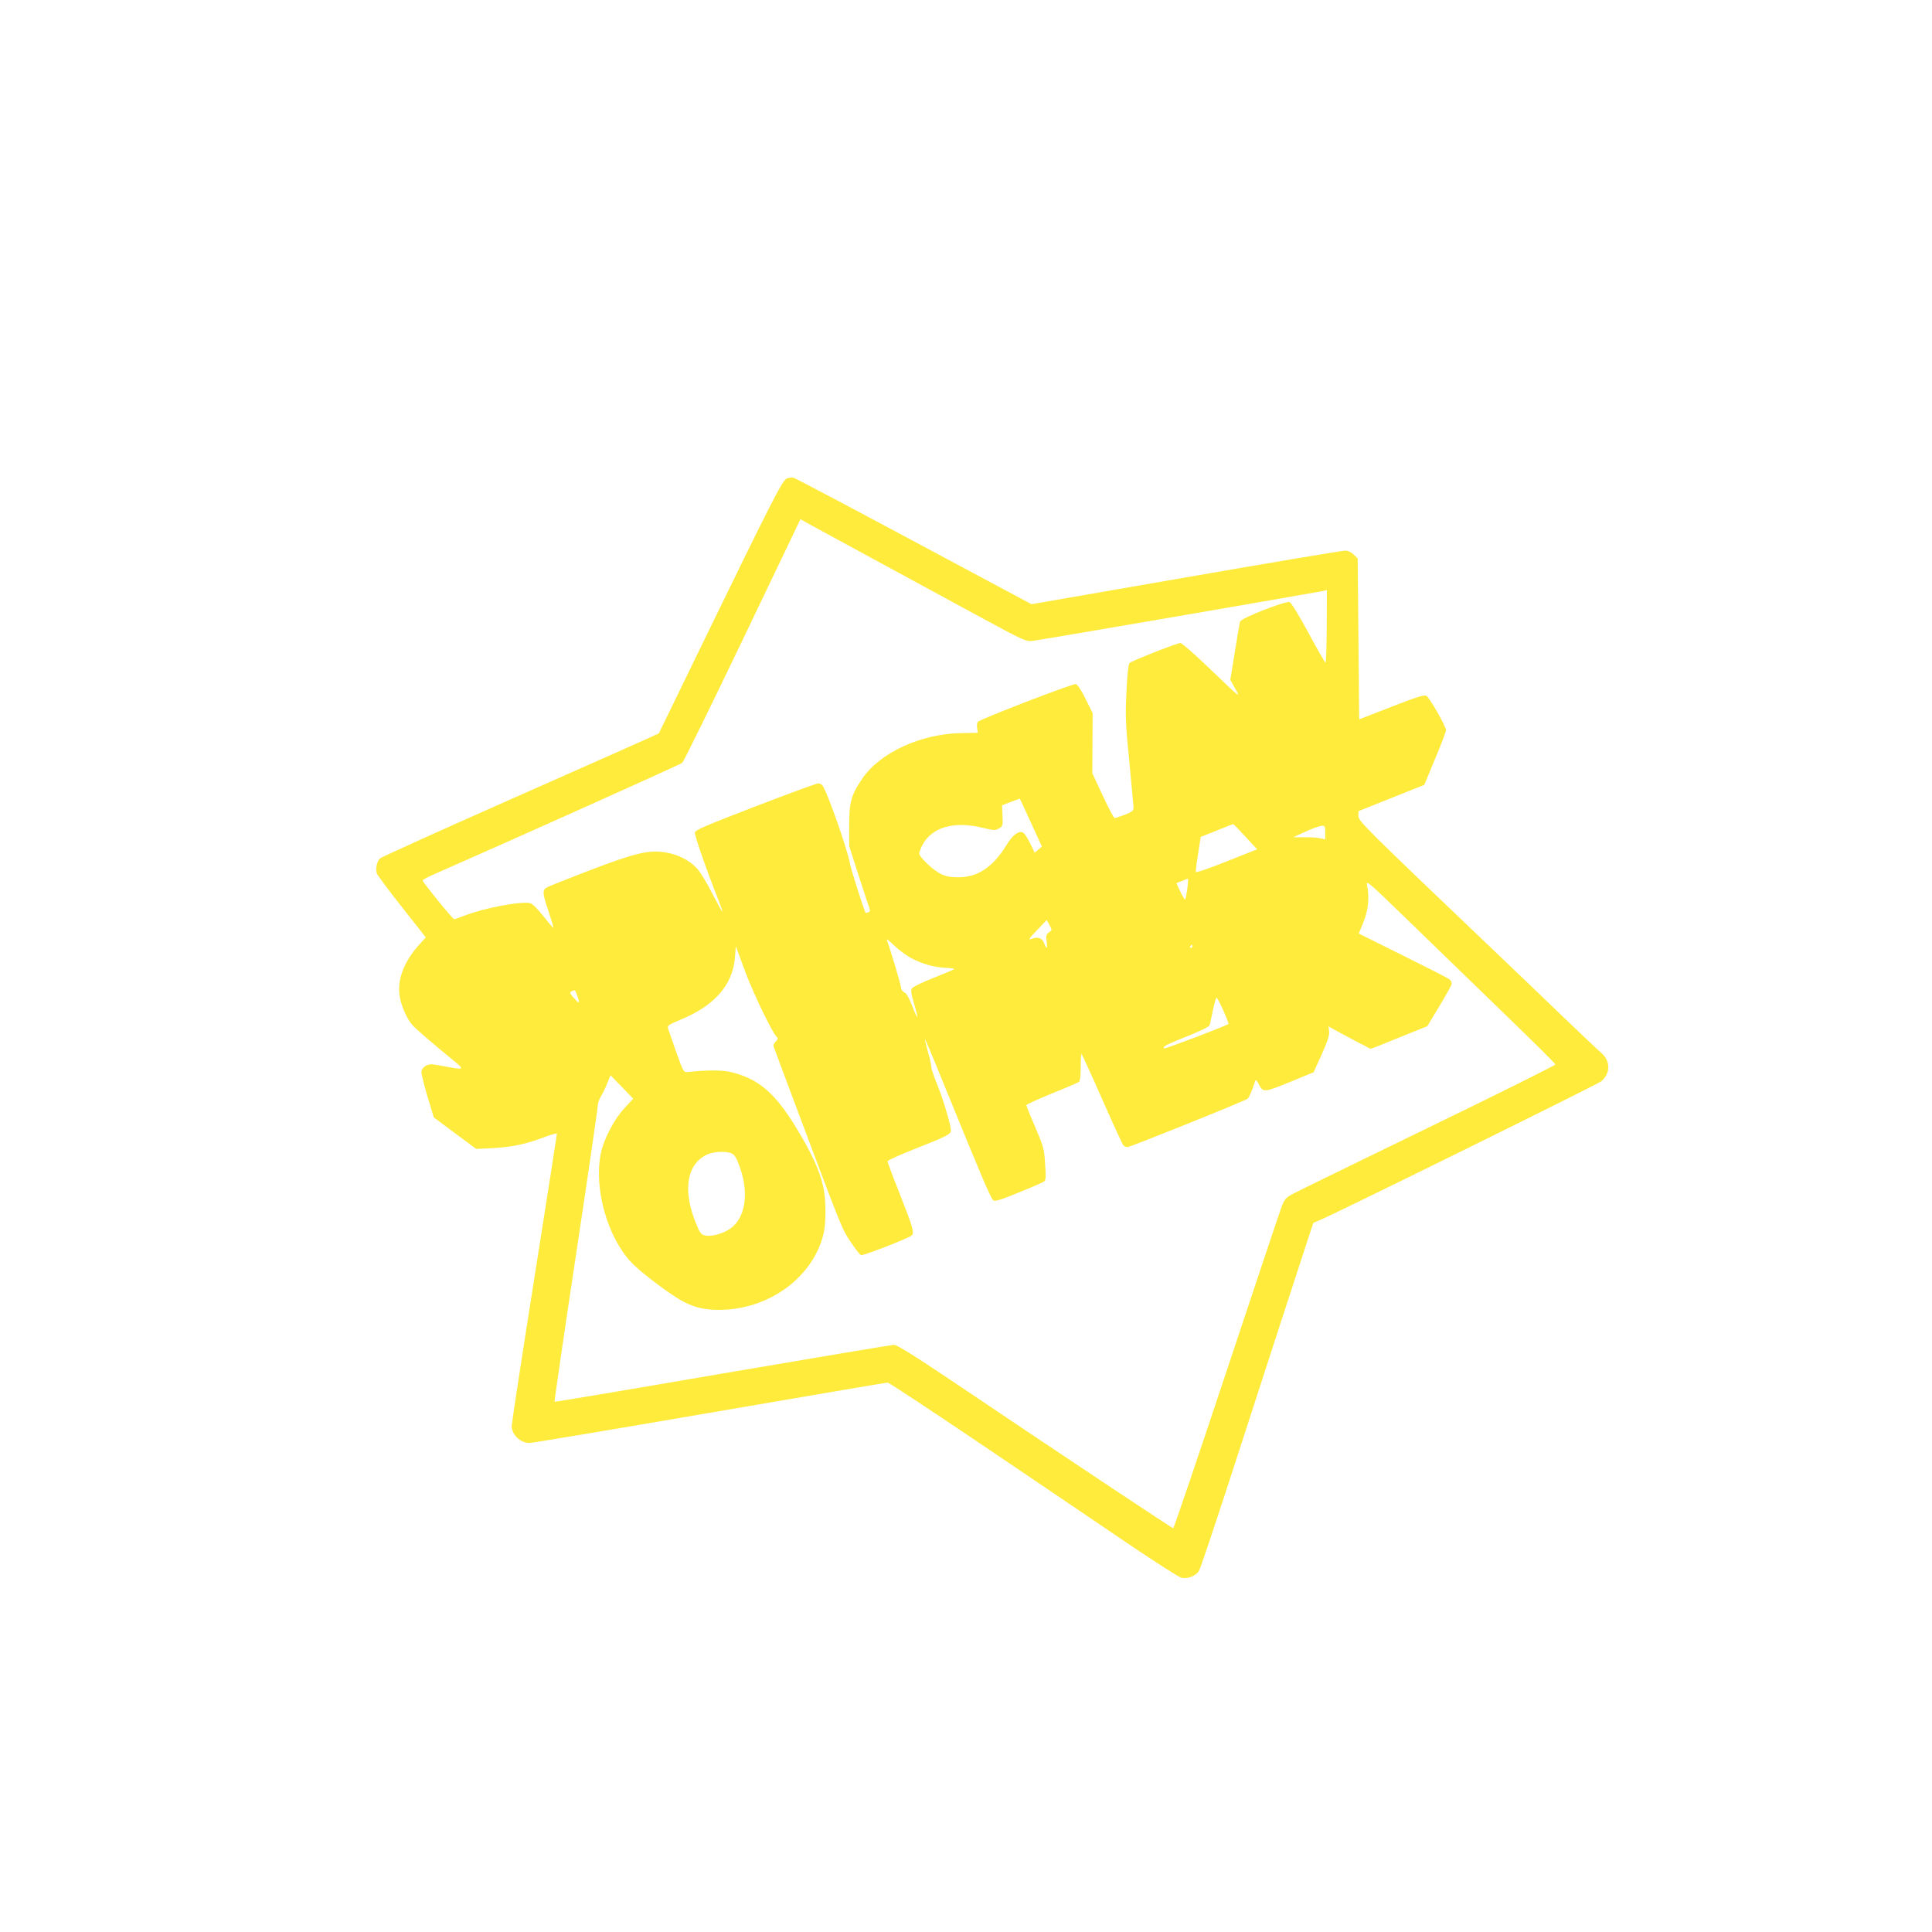 <?xml version="1.0" standalone="no"?>
<!DOCTYPE svg PUBLIC "-//W3C//DTD SVG 20010904//EN"
 "http://www.w3.org/TR/2001/REC-SVG-20010904/DTD/svg10.dtd">
<svg version="1.0" xmlns="http://www.w3.org/2000/svg"
 width="1280pt" height="1280pt" viewBox="0 0 1280 1280"
 preserveAspectRatio="xMidYMid meet">
<g transform="translate(0,1280) scale(0.1,-0.1)"
fill="#ffeb3b" stroke="none">
<path d="M5210 9628 c-29 -15 -104 -163 -550 -1080 l-295 -607 -110 -50 c-60
-27 -472 -210 -915 -406 -443 -196 -813 -364 -822 -372 -21 -19 -32 -70 -21
-100 4 -12 79 -112 166 -223 l158 -200 -50 -56 c-98 -111 -142 -232 -122 -340
12 -66 49 -147 83 -185 22 -26 165 -148 281 -242 67 -55 62 -57 -77 -30 -78
15 -91 15 -115 2 -14 -8 -27 -24 -29 -36 -2 -12 16 -86 39 -164 l43 -142 141
-105 140 -104 105 5 c129 7 223 26 340 71 50 18 90 30 90 26 0 -4 -67 -436
-150 -959 -83 -524 -150 -964 -150 -979 1 -58 58 -112 118 -112 18 0 556 90
1195 200 639 110 1170 200 1178 200 9 0 308 -198 665 -439 357 -242 784 -530
948 -642 165 -111 313 -206 331 -211 38 -12 96 9 118 44 9 12 99 282 202 598
293 904 452 1392 506 1556 l50 152 47 20 c128 55 1831 895 1859 917 64 51 65
137 0 191 -18 15 -131 122 -252 238 -121 117 -326 313 -455 436 -863 823 -900
860 -900 894 l0 32 218 87 218 87 72 173 c40 94 72 180 72 189 0 26 -109 217
-130 228 -15 8 -67 -9 -232 -73 l-213 -83 -5 533 -5 533 -26 25 c-15 16 -38
27 -55 27 -16 1 -491 -79 -1055 -177 l-1025 -178 -778 416 c-427 229 -787 419
-799 422 -12 3 -33 0 -47 -7z m575 -531 c198 -107 506 -275 685 -372 313 -170
327 -176 371 -171 43 4 1876 320 1927 331 l23 6 -1 -241 c-1 -132 -4 -240 -8
-240 -4 0 -55 89 -113 197 -63 117 -114 199 -125 204 -27 9 -321 -106 -328
-129 -3 -9 -19 -100 -35 -202 l-30 -184 31 -56 c38 -67 44 -73 -181 143 -90
86 -172 157 -180 157 -23 0 -324 -119 -338 -133 -7 -8 -15 -79 -20 -192 -8
-162 -6 -208 19 -460 15 -154 27 -291 28 -305 0 -21 -8 -28 -58 -48 -32 -12
-62 -22 -67 -22 -6 0 -41 67 -79 149 l-69 148 1 199 1 199 -47 95 c-27 56 -54
96 -64 98 -21 4 -639 -234 -650 -251 -5 -6 -7 -25 -4 -42 l4 -30 -112 -2
c-265 -5 -535 -129 -652 -300 -75 -109 -88 -158 -88 -313 l0 -135 56 -175 c31
-96 63 -194 71 -217 14 -37 14 -42 0 -47 -9 -4 -17 -5 -18 -4 -8 9 -97 289
-102 318 -13 88 -154 490 -185 528 -6 6 -18 12 -27 12 -9 1 -195 -68 -414
-152 -325 -125 -399 -156 -403 -173 -4 -18 76 -247 165 -472 11 -29 19 -53 16
-53 -2 0 -32 55 -67 122 -34 68 -79 141 -100 164 -51 55 -121 91 -206 106
-112 19 -201 -2 -502 -117 -140 -54 -267 -104 -282 -112 -37 -18 -36 -36 7
-163 19 -57 33 -105 31 -107 -1 -2 -31 33 -66 77 -37 47 -73 83 -87 86 -59 15
-308 -32 -437 -83 -33 -13 -63 -23 -67 -23 -10 0 -209 246 -209 257 0 4 37 24
83 44 468 205 1625 724 1637 735 9 7 189 374 400 814 l383 800 61 -34 c34 -18
223 -121 421 -229z m1045 -1747 l73 -159 -24 -20 -24 -20 -30 61 c-16 34 -37
66 -46 71 -28 17 -70 -14 -113 -85 -87 -142 -188 -210 -315 -210 -47 -1 -81 5
-114 20 -50 22 -147 113 -147 138 0 8 9 31 19 52 63 122 211 165 404 117 71
-17 81 -18 105 -4 26 15 27 19 24 85 l-3 69 58 22 c32 12 59 22 59 22 1 1 34
-71 74 -159z m1422 -94 l77 -83 -202 -80 c-123 -49 -203 -76 -204 -70 -2 7 5
62 15 122 l17 110 105 42 c58 24 107 43 110 43 3 0 40 -38 82 -84z m528 29 l0
-46 -37 8 c-21 4 -69 7 -106 6 l-69 0 59 27 c71 33 112 48 136 49 14 1 17 -7
17 -44z m-914 -375 c-5 -38 -12 -70 -15 -69 -3 0 -18 24 -32 54 l-25 54 35 14
c20 8 38 15 41 16 3 1 1 -30 -4 -69z m2089 -815 c193 -186 350 -342 350 -347
0 -6 -382 -196 -850 -423 -467 -227 -871 -424 -896 -438 -38 -21 -50 -34 -67
-79 -11 -29 -176 -521 -366 -1093 -190 -572 -349 -1040 -353 -1040 -8 0 -745
490 -1475 982 -246 165 -355 233 -375 233 -15 0 -527 -86 -1137 -190 -609
-105 -1110 -189 -1112 -187 -2 2 61 437 141 966 80 530 145 977 145 994 0 16
10 45 22 65 12 19 31 58 42 87 l21 51 75 -77 75 -78 -58 -63 c-68 -72 -139
-209 -157 -303 -46 -230 45 -553 203 -719 65 -69 268 -221 349 -262 84 -43
162 -57 273 -51 309 17 579 222 649 494 20 76 20 226 1 316 -22 106 -76 225
-176 389 -143 236 -249 327 -430 374 -59 15 -160 16 -298 1 -21 -2 -27 9 -71
133 -26 74 -50 144 -54 156 -6 19 4 25 84 59 224 92 344 229 359 410 l6 76 64
-173 c57 -152 186 -418 212 -433 4 -3 0 -14 -11 -25 -11 -11 -18 -25 -15 -32
2 -7 59 -159 126 -338 332 -885 325 -868 384 -957 31 -46 62 -86 69 -89 13 -5
307 109 334 129 22 17 13 49 -73 267 -47 118 -85 220 -85 226 0 6 78 41 173
79 228 90 247 100 247 128 -1 37 -55 216 -94 310 -20 48 -36 98 -36 110 0 13
-11 60 -24 106 -13 46 -21 79 -17 75 4 -5 59 -135 121 -289 253 -622 316 -768
331 -778 12 -8 54 5 170 53 85 34 160 67 167 73 11 8 12 34 6 116 -6 99 -10
114 -65 243 -33 75 -59 141 -59 146 0 5 75 39 168 77 92 37 173 72 180 77 8 7
12 41 12 101 0 50 3 88 6 84 3 -3 65 -138 136 -299 71 -161 134 -299 140 -305
6 -7 18 -13 28 -13 18 0 778 306 796 321 10 8 32 60 50 118 3 10 11 3 22 -19
30 -60 35 -59 207 11 l158 65 54 119 c40 90 52 128 49 153 l-5 32 62 -34 c34
-19 97 -52 140 -75 l78 -40 50 19 c28 11 112 45 188 76 l137 55 78 129 c43 71
80 138 83 148 2 10 -3 25 -13 33 -9 8 -149 79 -310 159 l-292 145 31 75 c32
79 41 164 24 245 -8 37 5 26 270 -231 153 -149 436 -423 628 -609z m-3005 528
c-19 -14 -21 -22 -16 -59 7 -51 0 -57 -16 -14 -12 35 -41 46 -83 30 -25 -10
-20 -1 35 57 l65 68 18 -34 c18 -33 18 -33 -3 -48z m-915 -170 c77 -40 154
-62 232 -65 34 -2 59 -6 55 -9 -4 -3 -67 -30 -140 -59 -74 -29 -137 -60 -142
-70 -6 -12 -2 -42 16 -100 14 -45 23 -84 21 -87 -3 -2 -18 31 -34 74 -20 52
-37 81 -51 88 -12 5 -22 19 -22 30 0 18 -77 275 -95 318 -4 10 17 -6 47 -35
29 -29 81 -67 113 -85z m1865 77 c0 -5 -5 -10 -11 -10 -5 0 -7 5 -4 10 3 6 8
10 11 10 2 0 4 -4 4 -10z m-4081 -312 c26 -69 23 -74 -14 -33 -36 39 -36 45 3
54 1 1 6 -9 11 -21z m4286 -113 c21 -47 36 -87 34 -89 -16 -13 -421 -167 -426
-162 -12 12 11 24 154 81 90 36 144 63 147 73 3 10 13 54 22 100 10 45 20 82
24 82 4 0 24 -38 45 -85z m-3255 -948 c18 -9 32 -33 54 -97 59 -170 33 -328
-63 -398 -48 -35 -127 -57 -170 -47 -26 5 -34 16 -59 78 -91 220 -63 395 73
458 46 21 129 24 165 6z"/>
</g>
</svg>
